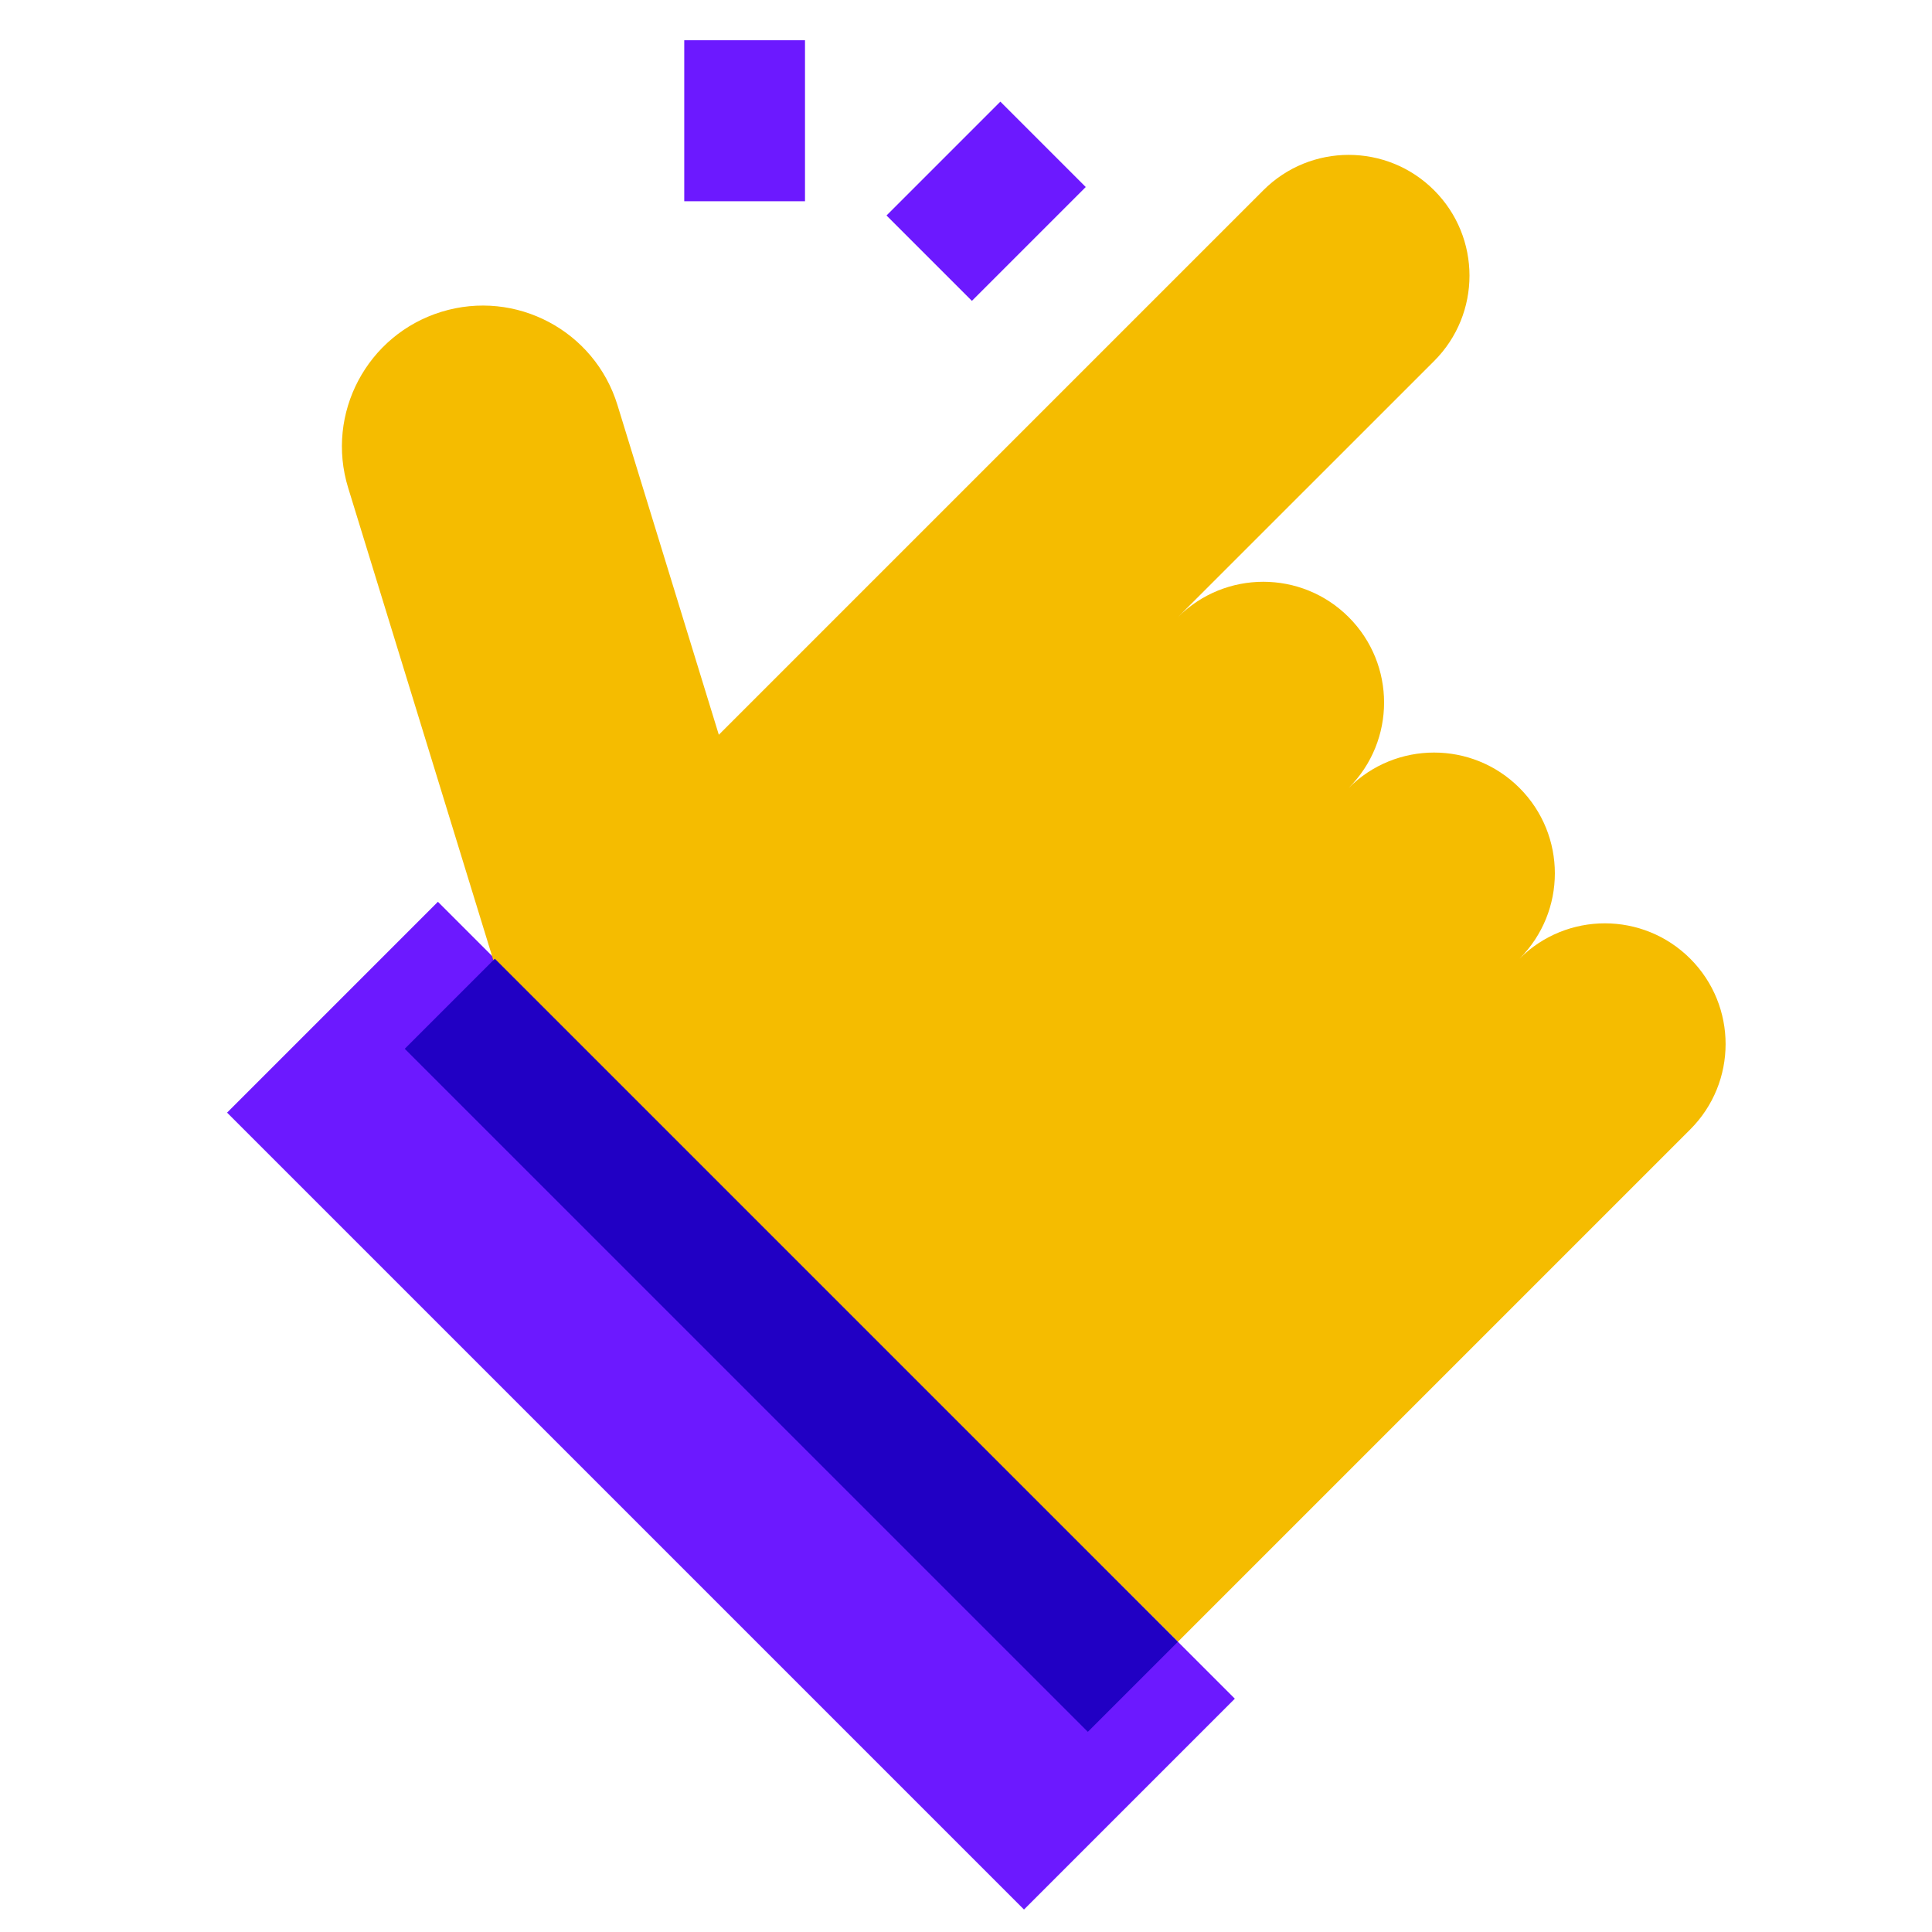<svg xmlns="http://www.w3.org/2000/svg"  viewBox="0 0 48 48" width="48px" height="48px"><rect width="7.408" height="28" x="14.457" y="20.923" fill="#6c19ff" transform="rotate(-45.001 18.161 34.924)"/><path fill="#f5bc00" d="M41.994,23.819c-1.172-1.172-3.071-1.172-4.243,0c1.172-1.172,1.172-3.071,0-4.243	c-1.172-1.172-3.071-1.172-4.243,0c1.172-1.172,1.172-3.071,0-4.243s-3.071-1.172-4.243,0L35.63,8.97	c1.172-1.172,1.172-3.071,0-4.243s-3.071-1.172-4.243,0L17.859,18.255l-2.518-8.191c-0.568-1.848-2.526-2.885-4.374-2.317	C9.12,8.315,8.082,10.273,8.65,12.12l3.607,11.736l17.008,16.933l12.728-12.728C43.165,26.89,43.165,24.99,41.994,23.819z"/><rect width="3.165" height="24" x="18.079" y="21.423" fill="#2100c4" transform="rotate(-45.001 19.661 33.424)"/><rect width="3" height="4" x="17" y="1" fill="#6c19ff"/><rect width="4" height="3" x="22.5" y="3.5" fill="#6c19ff" transform="rotate(-45.001 24.5 5)"/></svg>